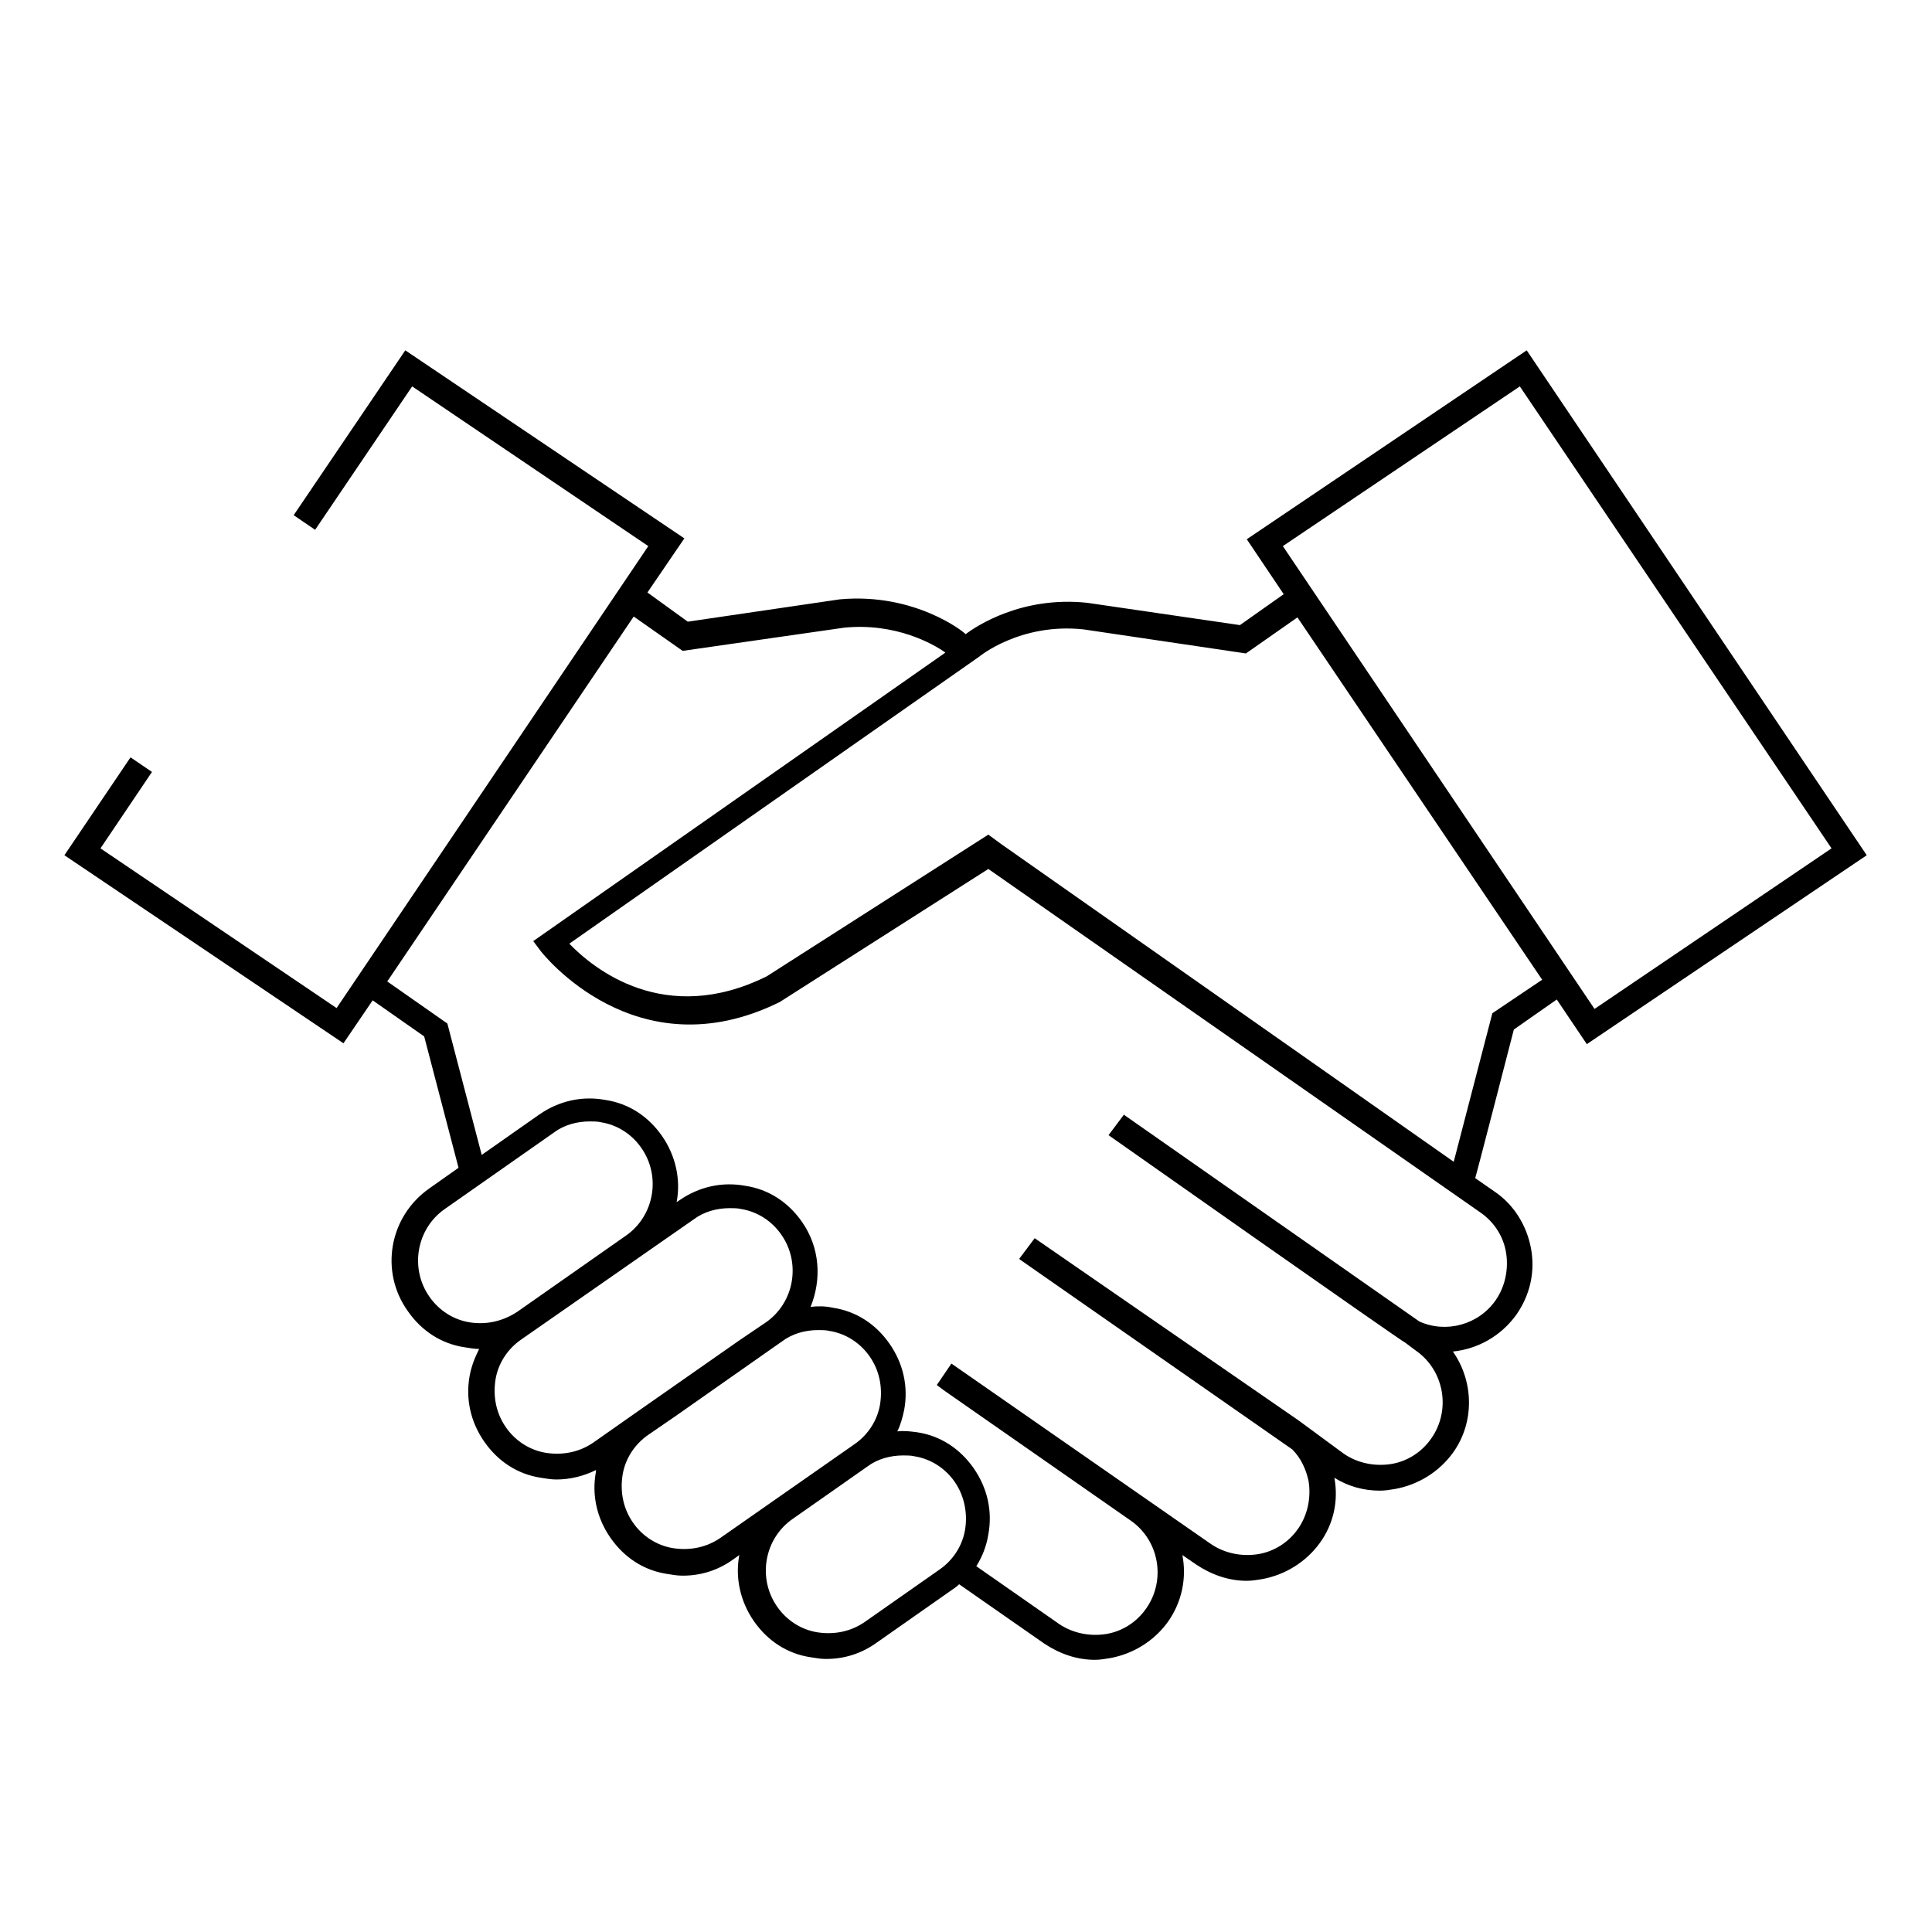 <?xml version="1.0" encoding="utf-8"?>
<!-- Generator: Adobe Illustrator 22.0.0, SVG Export Plug-In . SVG Version: 6.00 Build 0)  -->
<svg version="1.1" xmlns="http://www.w3.org/2000/svg" xmlns:xlink="http://www.w3.org/1999/xlink" x="0px" y="0px" width="225px"
	 height="225px" viewBox="0 0 225 225" enable-background="new 0 0 225 225" xml:space="preserve">
<g id="Bounding_Box">
	<rect x="0" y="0" fill="none" width="225" height="225"/>
</g>
<g id="Icons">
	<path d="M177.8,40.8l-32.6,22l4.3,6.4l-5.1,3.6l-17.8-2.6c-7.6-0.8-12.9,2.7-14.2,3.7l0.1,0c-0.2-0.3-6-4.9-14.7-4.1l-17.7,2.6
		L75.4,69l4.3-6.3L47.2,40.8L34.2,60l2.5,1.7L48,45l27.5,18.6l-36.3,53.8L11.7,98.8l6-8.9l-2.5-1.7L7.5,99.6L40,121.5l3.4-5l6,4.2
		l4,15.3l-3.4,2.4c-4.7,3.3-5.8,9.7-2.5,14.3c1.6,2.3,3.9,3.8,6.6,4.2c0.6,0.1,1.2,0.2,1.7,0.2c-0.5,1-0.9,2-1.1,3.1
		c-0.5,2.7,0.1,5.4,1.7,7.7c1.6,2.3,3.9,3.8,6.6,4.2c0.6,0.1,1.2,0.2,1.8,0.2c1.6,0,3.2-0.4,4.6-1.1c0,0.1,0,0.1,0,0.2
		c-0.5,2.7,0.1,5.4,1.7,7.7c1.6,2.3,3.9,3.8,6.6,4.2c0.6,0.1,1.2,0.2,1.8,0.2c2.1,0,4.1-0.6,5.9-1.9l0.7-0.5
		c-0.5,2.6,0.1,5.4,1.7,7.7c1.6,2.3,3.9,3.8,6.6,4.2c0.6,0.1,1.2,0.2,1.8,0.2c2.1,0,4.1-0.6,5.9-1.9l8.7-6.1
		c0.3-0.2,0.6-0.4,0.9-0.7l9.9,6.9c1.8,1.2,3.8,1.9,5.9,1.9c0.6,0,1.2-0.1,1.8-0.2c2.7-0.5,5.1-2,6.7-4.2c1.7-2.4,2.2-5.2,1.7-7.8
		l1.6,1.1c1.8,1.2,3.8,1.9,5.9,1.9c0.6,0,1.2-0.1,1.8-0.2c2.7-0.5,5.1-2,6.7-4.2c1.6-2.2,2.2-4.9,1.7-7.6c1.6,1,3.4,1.5,5.3,1.5
		c0.6,0,1.2-0.1,1.8-0.2c2.7-0.5,5.1-2,6.7-4.2c2.6-3.6,2.4-8.4,0-11.8c2.9-0.3,5.6-1.8,7.4-4.3c1.6-2.3,2.2-5,1.7-7.7
		c-0.5-2.7-2-5.1-4.2-6.6l-2.3-1.6c0.2-0.6,4.5-17.3,4.5-17.3l5-3.5l3.5,5.2l32.6-22L177.8,40.8z M54.7,154c-1.9-0.3-3.6-1.4-4.7-3
		c-2.3-3.3-1.5-7.9,1.8-10.2l12.7-8.9c1.2-0.9,2.7-1.3,4.2-1.3c0.4,0,0.9,0,1.3,0.1c1.9,0.3,3.6,1.4,4.7,3c2.3,3.3,1.5,7.9-1.8,10.2
		l-12.7,8.9C58.5,153.9,56.6,154.3,54.7,154z M69.1,168c-1.6,1.1-3.5,1.5-5.5,1.2c-1.9-0.3-3.6-1.4-4.7-3c-1.1-1.6-1.5-3.5-1.2-5.5
		c0.3-1.9,1.4-3.6,3-4.7l20.1-14c1.2-0.9,2.7-1.3,4.2-1.3c0.4,0,0.9,0,1.3,0.1c1.9,0.3,3.6,1.4,4.7,3c2.3,3.3,1.5,7.9-1.8,10.2
		l-3.1,2.1l-12.3,8.6c0,0,0,0,0,0L69.1,168z M83.9,179.1c-1.6,1.1-3.5,1.5-5.5,1.2c-1.9-0.3-3.6-1.4-4.7-3c-1.1-1.6-1.5-3.5-1.2-5.5
		c0.3-1.9,1.4-3.6,3-4.7l3.2-2.2l12.4-8.7c1.2-0.9,2.7-1.3,4.2-1.3c0.4,0,0.9,0,1.3,0.1c1.9,0.3,3.6,1.4,4.7,3
		c1.1,1.6,1.5,3.5,1.2,5.5c-0.3,1.9-1.4,3.6-3,4.7L83.9,179.1z M112.4,178.1c-0.3,1.9-1.4,3.6-3,4.7l-8.7,6.1
		c-1.6,1.1-3.5,1.5-5.5,1.2c-1.9-0.3-3.6-1.4-4.7-3c-2.3-3.3-1.5-7.9,1.8-10.2l4-2.8l4.7-3.3c1.2-0.9,2.7-1.3,4.2-1.3
		c0.4,0,0.9,0,1.3,0.1c1.9,0.3,3.6,1.4,4.7,3C112.3,174.2,112.7,176.2,112.4,178.1z M172.4,141.2c1.6,1.1,2.7,2.8,3,4.7
		c0.3,1.9-0.1,3.9-1.2,5.5c-2,2.9-5.8,3.9-8.9,2.5l-34.3-24l-0.1-0.1l0,0l0,0L130,131l-0.9,1.2c0,0,34.1,24,34.6,24.2l1.2,0.9
		c3.3,2.3,4.1,6.9,1.8,10.2c-1.1,1.6-2.8,2.7-4.7,3c-1.9,0.3-3.9-0.1-5.5-1.2c0,0-4.9-3.6-5.3-3.9l-30.7-21.2l-0.9,1.2l-0.9,1.2l0,0
		l0,0l0.1,0.1l31.7,22.1c1,1,1.6,2.3,1.9,3.7c0.3,1.9-0.1,3.9-1.2,5.5s-2.8,2.7-4.7,3c-1.9,0.3-3.9-0.1-5.5-1.2l-30.2-21l-1.7,2.5
		l0.8,0.6l0,0l21.8,15.2c3.3,2.3,4.1,6.9,1.8,10.2c-1.1,1.6-2.8,2.7-4.7,3c-1.9,0.3-3.9-0.1-5.5-1.2l-9.6-6.7
		c0.7-1.1,1.2-2.4,1.4-3.7c0.5-2.7-0.1-5.4-1.7-7.7s-3.9-3.8-6.6-4.2c-0.8-0.1-1.5-0.2-2.3-0.1c0.4-0.8,0.6-1.6,0.8-2.5
		c0.5-2.7-0.1-5.4-1.7-7.7c-1.6-2.3-3.9-3.8-6.6-4.2c-0.9-0.2-1.8-0.2-2.6-0.1c1.3-3.2,1.1-6.9-1-9.9c-1.6-2.3-3.9-3.8-6.6-4.2
		c-2.7-0.5-5.4,0.1-7.7,1.7l-0.3,0.2c0.5-2.6-0.1-5.4-1.7-7.7c-1.6-2.3-3.9-3.8-6.6-4.2c-2.7-0.5-5.4,0.1-7.7,1.7l-6.7,4.7l-4-15.3
		l-7-4.9l28.7-42.5l5.7,4l18.8-2.7c6-0.6,10.4,1.9,11.8,2.9l-48,33.6l0.9,1.2c0.1,0.1,11,14.2,27.8,5.9l24.3-15.5L172.4,141.2z
		 M173.8,118l-4.5,17.3l-52.7-37l-1.5-1.1l-25.8,16.5c-11.9,5.9-20.2-0.9-23-3.8l47.7-33.4c0,0,4.8-4,12.2-3.2l18.9,2.8l6-4.2
		l28.5,42.2L173.8,118z M149.4,63.6L177,45l36.3,53.8l-27.6,18.7L149.4,63.6z"/>
</g>
</svg>
